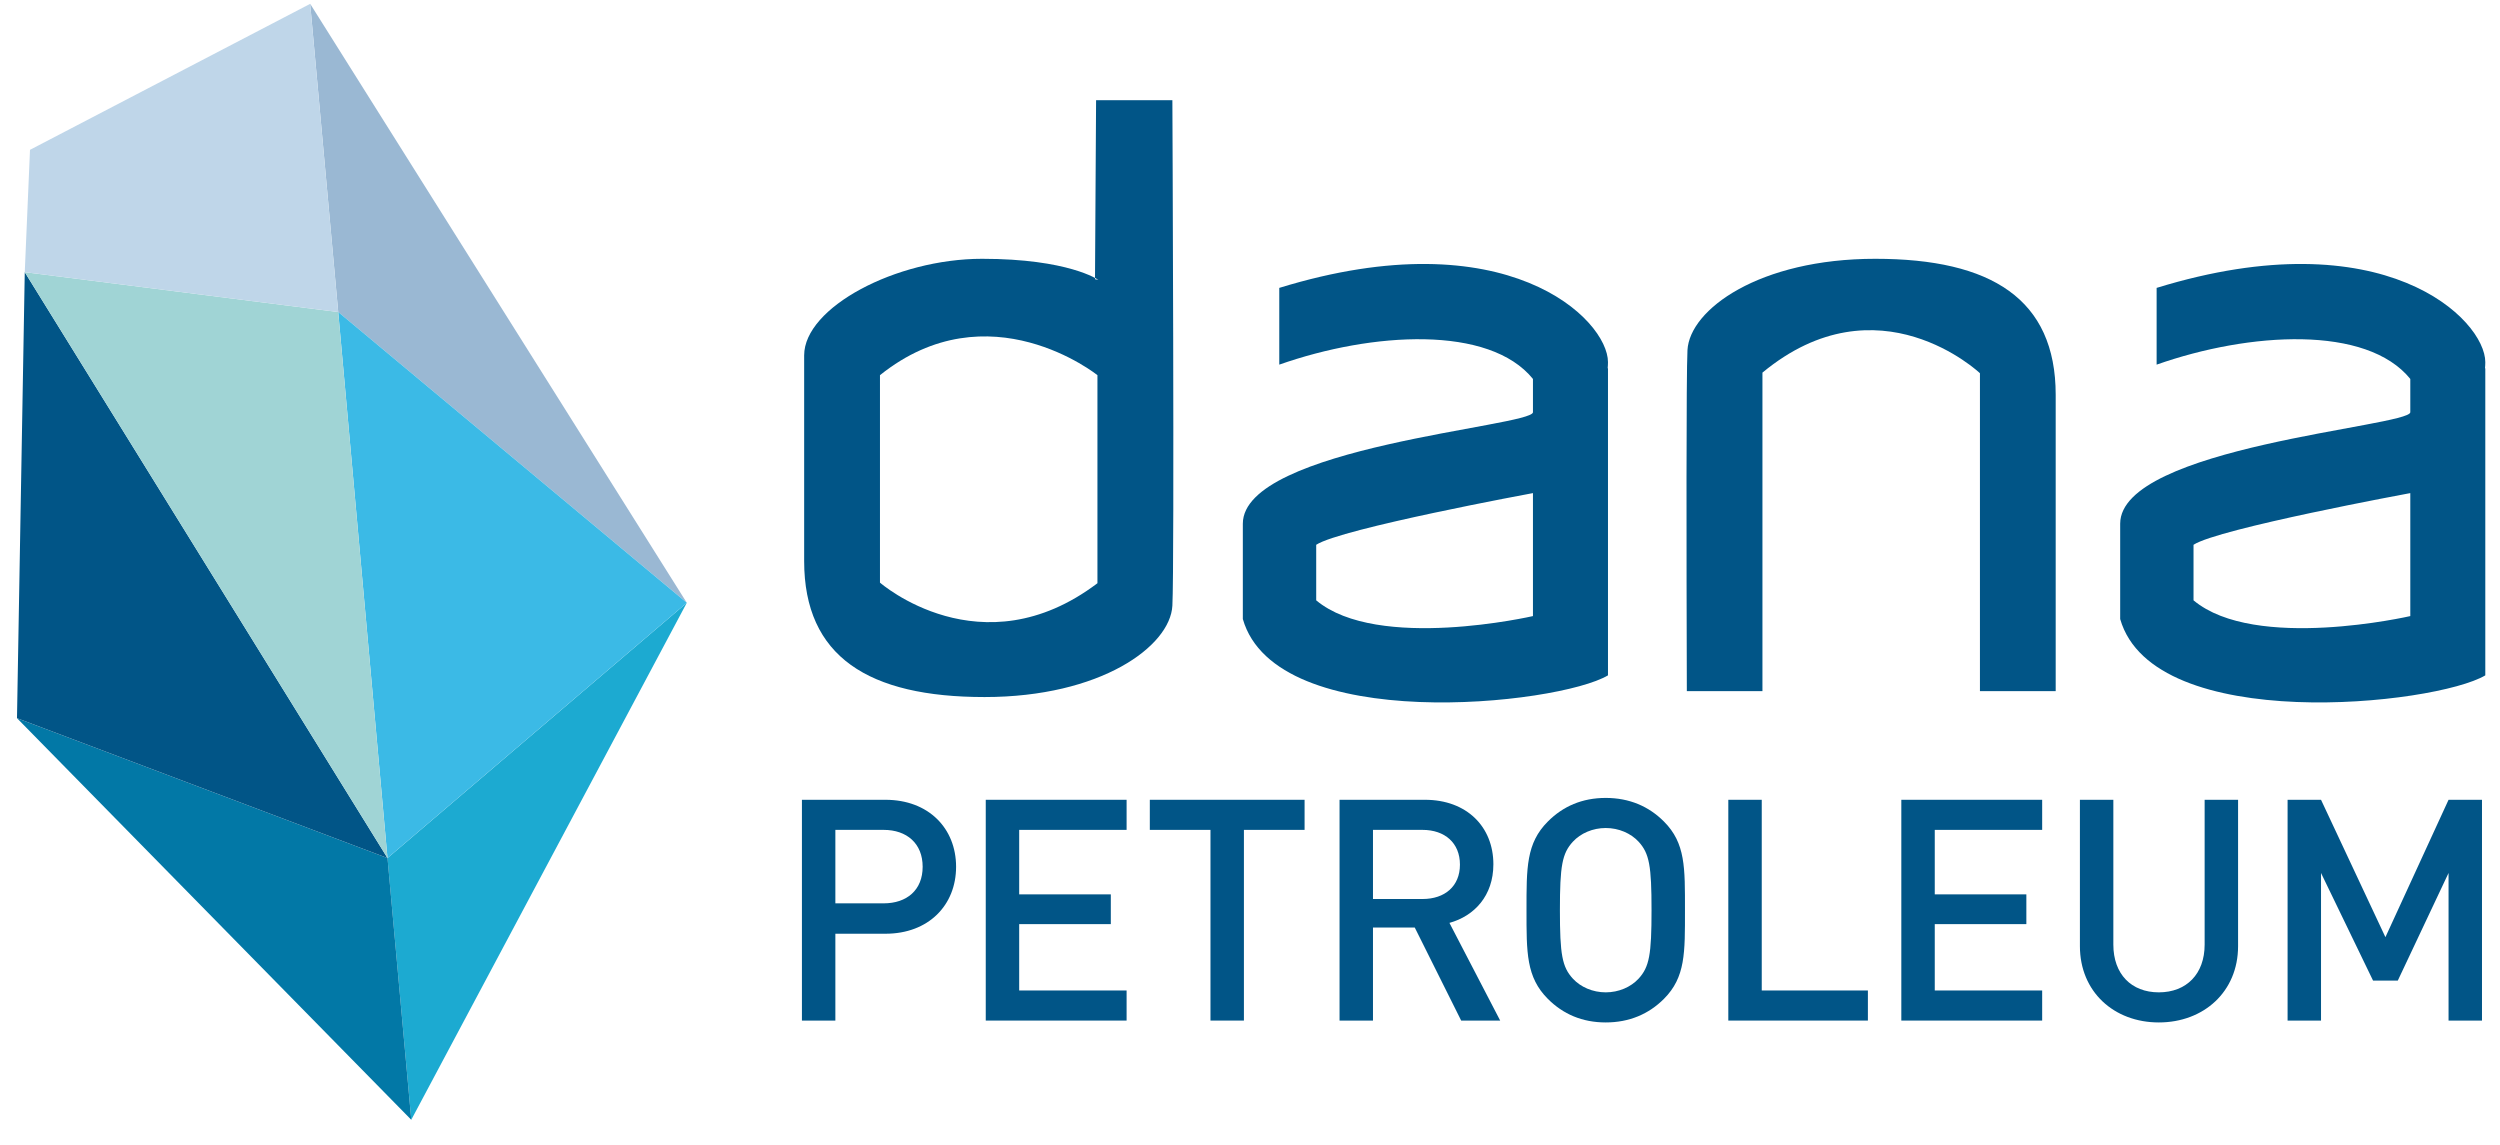 <svg width="83" height="38" viewBox="0 0 83 38" fill="none" xmlns="http://www.w3.org/2000/svg">
<g clip-path="url(#clip0_708_36631)">
<path fill-rule="evenodd" clip-rule="evenodd" d="M29.215 12.456V19.343C29.215 19.343 32.575 22.284 36.435 19.363V12.456C36.435 12.456 32.827 9.559 29.215 12.456ZM36.354 9.271L36.39 3.326H38.923C38.923 3.326 38.995 18.754 38.923 20.107C38.852 21.461 36.538 23.142 32.688 23.142C28.838 23.142 26.698 21.806 26.698 18.625V11.798C26.698 10.211 29.74 8.592 32.606 8.592C35.472 8.592 36.462 9.29 36.462 9.29" fill="#015587"/>
<path fill-rule="evenodd" clip-rule="evenodd" d="M58.513 22.946V12.371C62.357 9.189 65.734 12.391 65.734 12.391V22.946H68.249V13.109C68.249 9.927 66.11 8.592 62.26 8.592C58.41 8.592 56.096 10.272 56.024 11.626C55.982 12.426 55.989 18.285 56.003 22.946H58.513Z" fill="#015587"/>
<path fill-rule="evenodd" clip-rule="evenodd" d="M53.385 12.024C53.385 10.606 50.02 7.236 42.472 9.558V12.106C45.569 11.017 49.446 10.791 50.894 12.581V13.688C50.862 14.161 41.262 14.839 41.262 17.387V20.552C42.37 24.416 51.723 23.409 53.385 22.422V14.325V13.688V12.229H53.375C53.381 12.162 53.385 12.093 53.385 12.024ZM50.894 16.371V20.454C50.894 20.454 45.739 21.641 43.698 19.931V18.087C44.511 17.55 50.894 16.371 50.894 16.371Z" fill="#015587"/>
<path fill-rule="evenodd" clip-rule="evenodd" d="M82.512 12.024C82.512 10.606 79.148 7.236 71.6 9.558V12.106C74.697 11.017 78.574 10.791 80.022 12.581V13.688C79.989 14.161 70.39 14.839 70.39 17.387V20.552C71.497 24.416 80.85 23.409 82.512 22.422V14.325V13.688V12.229H82.502C82.508 12.162 82.512 12.093 82.512 12.024ZM80.022 16.371V20.454C80.022 20.454 74.867 21.641 72.825 19.931V18.087C73.638 17.55 80.022 16.371 80.022 16.371Z" fill="#015587"/>
<path fill-rule="evenodd" clip-rule="evenodd" d="M29.337 27.552H27.734V29.991H29.337C30.108 29.991 30.632 29.549 30.632 28.777C30.632 28.004 30.108 27.552 29.337 27.552ZM29.398 31H27.734V33.883H26.624V26.553H29.398C30.827 26.553 31.742 27.5 31.742 28.777C31.742 30.053 30.827 31 29.398 31Z" fill="#015587"/>
<path fill-rule="evenodd" clip-rule="evenodd" d="M32.727 33.883V26.553H37.403V27.552H33.837V29.693H36.879V30.681H33.837V32.884H37.403V33.883H32.727Z" fill="#015587"/>
<path fill-rule="evenodd" clip-rule="evenodd" d="M41.298 27.552V33.883H40.188V27.552H38.174V26.553H43.312V27.552H41.298Z" fill="#015587"/>
<path fill-rule="evenodd" clip-rule="evenodd" d="M47.227 27.552H45.583V29.847H47.227C47.967 29.847 48.47 29.425 48.47 28.705C48.47 27.984 47.967 27.552 47.227 27.552ZM48.511 33.883L46.97 30.794H45.583V33.883H44.473V26.553H47.309C48.696 26.553 49.58 27.449 49.58 28.694C49.58 29.744 48.943 30.413 48.121 30.64L49.806 33.883H48.511Z" fill="#015587"/>
<path fill-rule="evenodd" clip-rule="evenodd" d="M54.4 27.943C54.143 27.665 53.742 27.49 53.31 27.49C52.879 27.49 52.478 27.665 52.221 27.943C51.861 28.334 51.789 28.746 51.789 30.218C51.789 31.69 51.861 32.102 52.221 32.493C52.478 32.771 52.879 32.946 53.31 32.946C53.742 32.946 54.143 32.771 54.4 32.493C54.759 32.102 54.831 31.69 54.831 30.218C54.831 28.746 54.759 28.334 54.4 27.943ZM55.242 33.163C54.739 33.667 54.091 33.945 53.31 33.945C52.529 33.945 51.892 33.667 51.389 33.163C50.669 32.442 50.68 31.628 50.68 30.218C50.68 28.808 50.669 27.994 51.389 27.274C51.892 26.769 52.529 26.491 53.31 26.491C54.091 26.491 54.739 26.769 55.242 27.274C55.962 27.994 55.941 28.808 55.941 30.218C55.941 31.628 55.962 32.442 55.242 33.163Z" fill="#015587"/>
<path fill-rule="evenodd" clip-rule="evenodd" d="M57.38 33.883V26.553H58.49V32.884H62.014V33.883H57.38Z" fill="#015587"/>
<path fill-rule="evenodd" clip-rule="evenodd" d="M63.124 33.883V26.553H67.8V27.552H64.234V29.693H67.275V30.681H64.234V32.884H67.8V33.883H63.124Z" fill="#015587"/>
<path fill-rule="evenodd" clip-rule="evenodd" d="M71.673 33.945C70.183 33.945 69.053 32.926 69.053 31.412V26.553H70.163V31.361C70.163 32.339 70.759 32.946 71.673 32.946C72.588 32.946 73.194 32.339 73.194 31.361V26.553H74.304V31.412C74.304 32.926 73.163 33.945 71.673 33.945Z" fill="#015587"/>
<path fill-rule="evenodd" clip-rule="evenodd" d="M81.292 33.883V28.983L79.607 32.555H78.785L77.058 28.983V33.883H75.948V26.553H77.058L79.196 31.114L81.292 26.553H82.402V33.883H81.292Z" fill="#015587"/>
<path fill-rule="evenodd" clip-rule="evenodd" d="M22.801 20.014L13.654 37.177L12.864 28.488L22.801 20.014Z" fill="#1CAAD1"/>
<path fill-rule="evenodd" clip-rule="evenodd" d="M12.865 28.488L13.654 37.177L0.564 23.843L12.865 28.488Z" fill="#0278A6"/>
<path fill-rule="evenodd" clip-rule="evenodd" d="M10.298 0.127L22.802 20.013L11.229 10.36L10.298 0.127Z" fill="#9AB8D3"/>
<path fill-rule="evenodd" clip-rule="evenodd" d="M0.564 23.843L0.822 9.036L12.865 28.488L0.564 23.843Z" fill="#015587"/>
<path fill-rule="evenodd" clip-rule="evenodd" d="M12.865 28.487L11.229 10.359L22.802 20.013L12.865 28.487Z" fill="#3BBAE6"/>
<path fill-rule="evenodd" clip-rule="evenodd" d="M12.865 28.488L11.229 10.36L0.822 9.036L12.865 28.488Z" fill="#A0D4D5"/>
<path fill-rule="evenodd" clip-rule="evenodd" d="M0.996 4.974L10.298 0.127L11.229 10.36L0.822 9.036L0.996 4.974Z" fill="#BFD6E9"/>
</g>
<defs>
<clipPath id="clip0_708_36631">
<rect width="81.968" height="37.258" fill="white" transform="translate(0.564)"/>
</clipPath>
</defs>
</svg>
